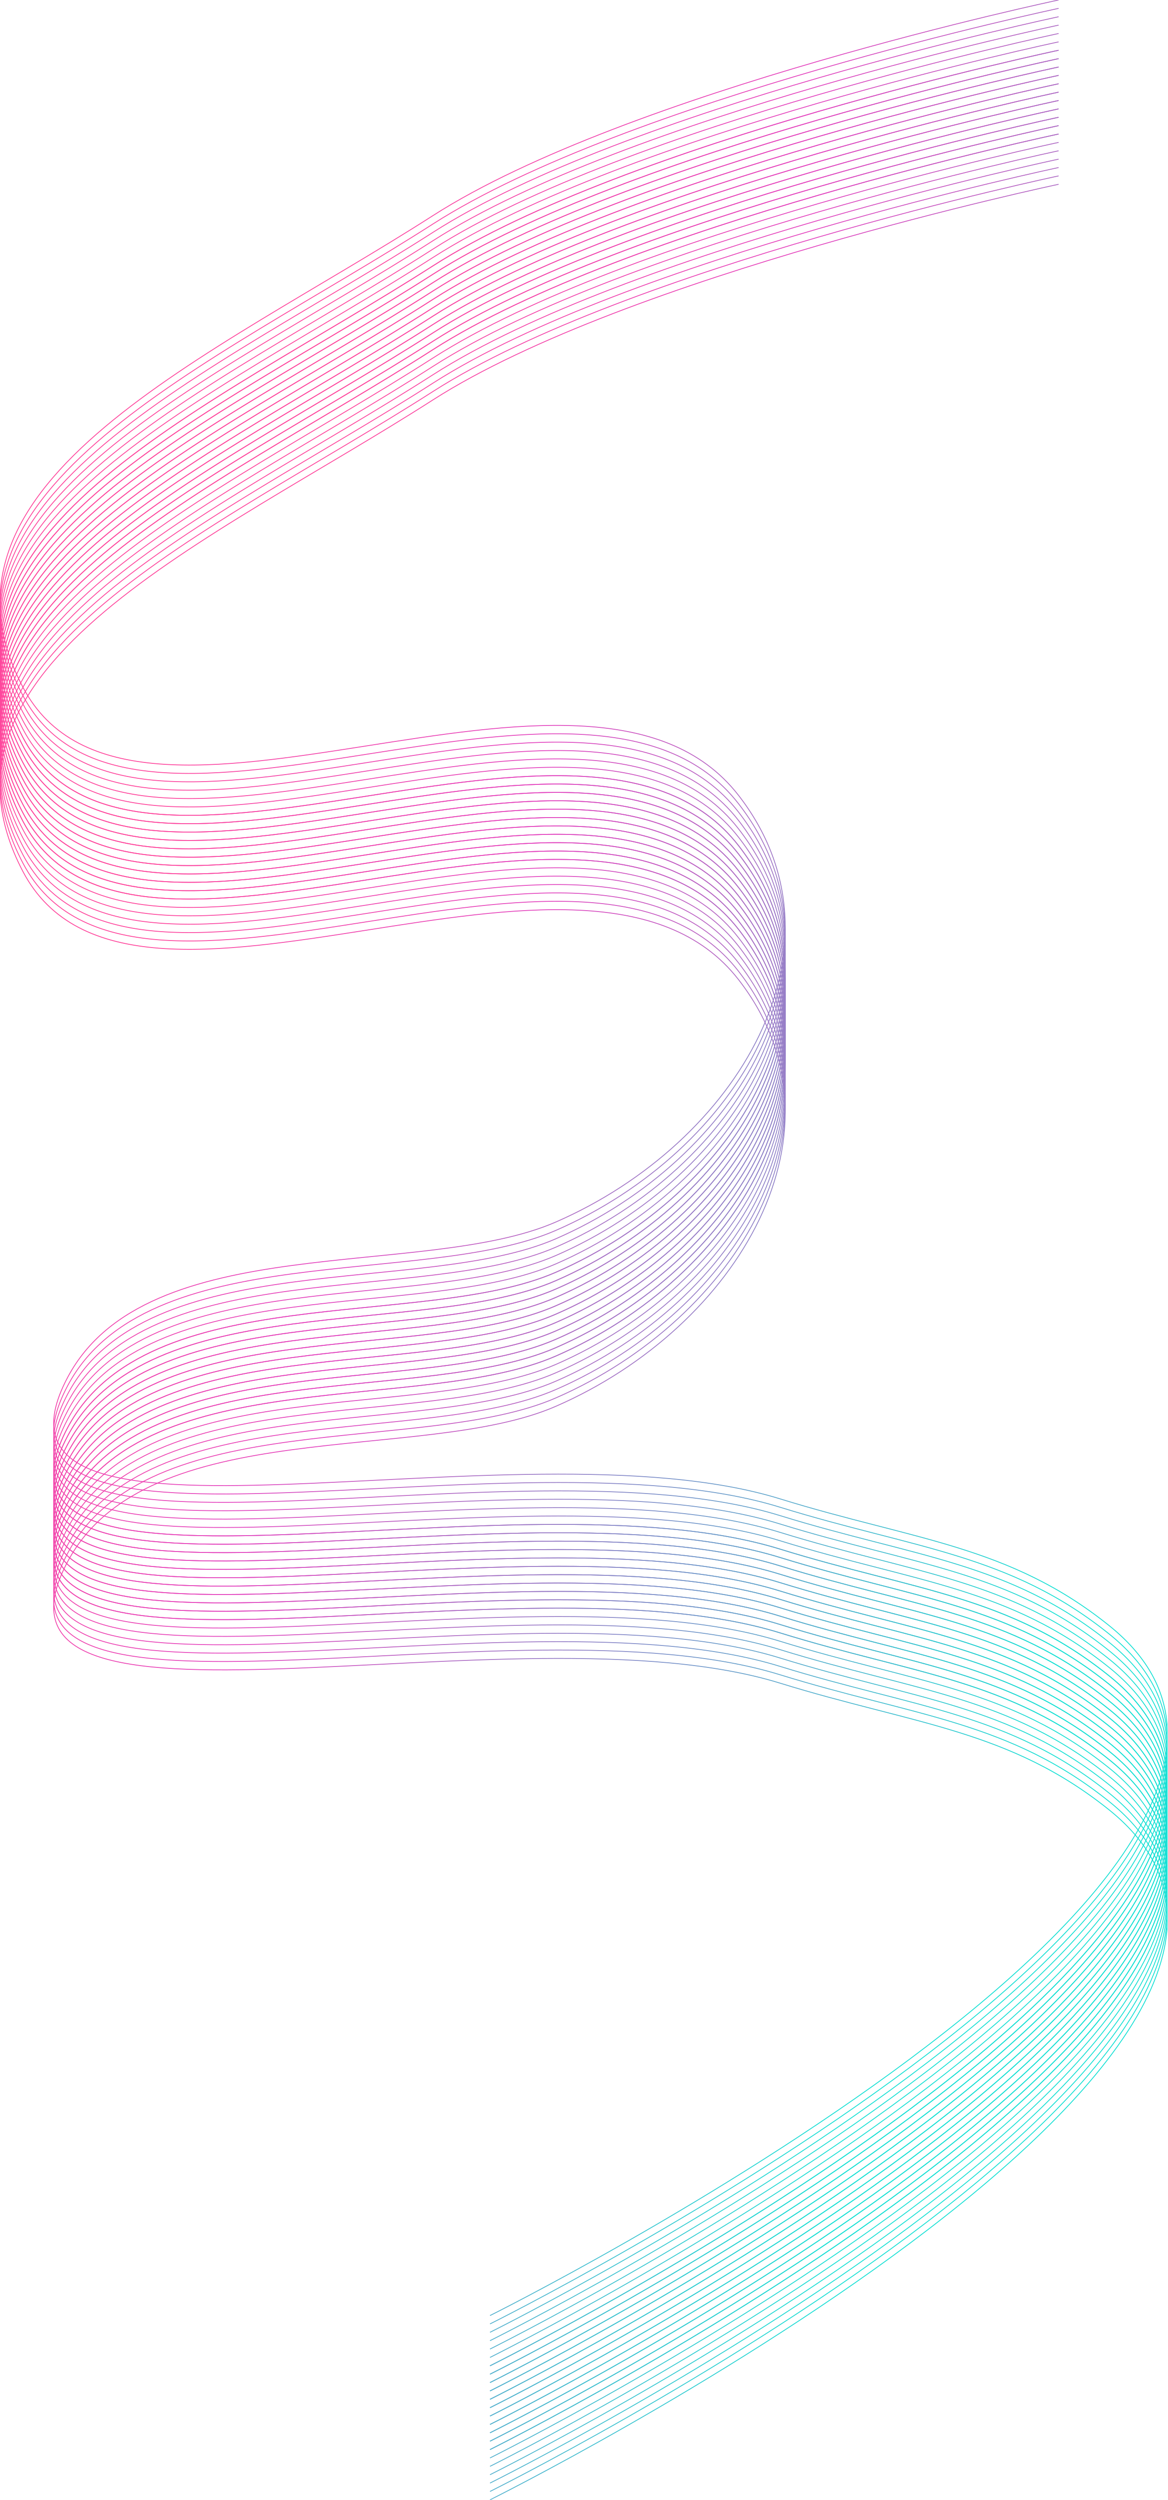 <?xml version="1.0" encoding="UTF-8"?> <svg xmlns="http://www.w3.org/2000/svg" width="1395" height="2984" viewBox="0 0 1395 2984" fill="none"> <g clip-path="url(#clip0_638_277)"> <path d="M1264.34 0C1264.34 0 749.219 108.739 516.943 257.456C254.021 425.795 -101.884 574.407 27.398 820.36C156.796 1066.53 702.657 718.618 882.028 949.338C1021.17 1128.31 882.028 1363.77 663.743 1458.75C504.902 1527.87 175.715 1466.27 81.012 1643.72C-50.152 1889.48 615.516 1691.32 931.812 1789.19C1090.95 1838.44 1205.61 1844.64 1324.98 1940.67C1675.16 2222.38 585.237 2764.03 585.237 2764.03" stroke="url(#paint0_linear_638_277)"></path> <path d="M1264.34 9.998C1264.34 9.998 749.219 118.738 516.943 267.454C254.021 435.793 -101.884 584.405 27.398 830.358C156.796 1076.53 702.657 728.616 882.028 959.336C1021.17 1138.31 882.028 1373.77 663.743 1468.75C504.902 1537.87 175.715 1476.27 81.012 1653.72C-50.152 1899.48 615.516 1701.32 931.812 1799.19C1090.95 1848.44 1205.61 1854.64 1324.98 1950.67C1675.16 2232.37 585.237 2774.03 585.237 2774.03" stroke="url(#paint1_linear_638_277)"></path> <path d="M1264.34 19.997C1264.34 19.997 749.219 128.736 516.943 277.453C254.021 445.791 -101.884 594.403 27.398 840.356C156.796 1086.53 702.657 738.614 882.028 969.334C1021.17 1148.3 882.028 1383.76 663.743 1478.75C504.902 1547.86 175.715 1486.27 81.012 1663.72C-50.152 1909.48 615.516 1711.32 931.812 1809.19C1090.95 1858.43 1205.61 1864.64 1324.98 1960.66C1675.16 2242.37 585.237 2784.02 585.237 2784.02" stroke="url(#paint2_linear_638_277)"></path> <path d="M1264.34 29.995C1264.34 29.995 749.219 138.734 516.943 287.451C254.021 455.79 -101.884 604.402 27.398 850.355C156.796 1096.53 702.657 748.613 882.028 979.333C1021.17 1158.3 882.028 1393.76 663.743 1488.75C504.902 1557.86 175.715 1496.27 81.012 1673.71C-50.152 1919.47 615.516 1721.32 931.812 1819.19C1090.95 1868.43 1205.61 1874.64 1324.98 1970.66C1675.16 2252.37 585.237 2794.02 585.237 2794.02" stroke="url(#paint3_linear_638_277)"></path> <path d="M1264.34 39.993C1264.34 39.993 749.219 148.733 516.943 297.449C254.021 465.788 -101.884 614.4 27.398 860.353C156.796 1106.53 702.657 758.611 882.028 989.331C1021.17 1168.3 882.028 1403.76 663.743 1498.74C504.902 1567.86 175.715 1506.27 81.012 1683.71C-50.152 1929.47 615.516 1731.32 931.812 1829.19C1090.95 1878.43 1205.61 1884.64 1324.98 1980.66C1675.16 2262.37 585.237 2804.02 585.237 2804.02" stroke="url(#paint4_linear_638_277)"></path> <path d="M1264.34 49.991C1264.34 49.991 749.219 158.73 516.943 307.447C254.021 475.786 -101.884 624.398 27.398 870.351C156.796 1116.52 702.657 768.609 882.028 999.329C1021.17 1178.3 882.028 1413.76 663.743 1508.74C504.902 1577.86 175.715 1516.27 81.012 1693.71C-50.152 1939.47 615.516 1741.32 931.812 1839.19C1090.95 1888.43 1205.61 1894.63 1324.98 1990.66C1675.16 2272.37 585.237 2814.02 585.237 2814.02" stroke="url(#paint5_linear_638_277)"></path> <path d="M1264.34 59.989C1264.34 59.989 749.219 168.729 516.943 317.445C254.021 485.784 -101.884 634.396 27.398 880.349C156.796 1126.52 702.657 778.607 882.028 1009.33C1021.17 1188.3 882.028 1423.76 663.743 1518.74C504.902 1587.86 175.715 1526.26 81.012 1703.71C-50.152 1949.47 615.516 1751.31 931.812 1849.18C1090.95 1898.43 1205.61 1904.63 1324.98 2000.66C1675.16 2282.36 585.237 2824.02 585.237 2824.02" stroke="url(#paint6_linear_638_277)"></path> <path d="M1264.34 69.988C1264.34 69.988 749.219 178.727 516.943 327.444C254.021 495.783 -101.884 644.395 27.398 890.348C156.796 1136.52 702.657 788.605 882.028 1019.33C1021.17 1198.29 882.028 1433.75 663.743 1528.74C504.902 1597.86 175.715 1536.26 81.012 1713.71C-50.152 1959.47 615.516 1761.31 931.812 1859.18C1090.95 1908.42 1205.61 1914.63 1324.98 2010.66C1675.16 2292.36 585.237 2834.02 585.237 2834.02" stroke="url(#paint7_linear_638_277)"></path> <path d="M1264.34 79.986C1264.34 79.986 749.219 188.726 516.943 337.442C254.021 505.781 -101.884 654.393 27.398 900.346C156.796 1146.52 702.657 798.604 882.028 1029.32C1021.17 1208.29 882.028 1443.75 663.743 1538.74C504.902 1607.85 175.715 1546.26 81.012 1723.71C-50.152 1969.47 615.516 1771.31 931.812 1869.18C1090.95 1918.42 1205.61 1924.63 1324.98 2020.65C1675.16 2302.36 585.237 2844.01 585.237 2844.01" stroke="url(#paint8_linear_638_277)"></path> <path d="M1264.34 89.985C1264.34 89.985 749.219 198.724 516.943 347.441C254.021 515.779 -101.884 664.391 27.398 910.344C156.796 1156.52 702.657 808.602 882.028 1039.32C1021.17 1218.29 882.028 1453.75 663.743 1548.74C504.902 1617.85 175.715 1556.26 81.012 1733.7C-50.152 1979.46 615.516 1781.31 931.812 1879.18C1090.95 1928.42 1205.61 1934.63 1324.98 2030.65C1675.16 2312.36 585.237 2854.01 585.237 2854.01" stroke="url(#paint9_linear_638_277)"></path> <path d="M1264.34 99.983C1264.34 99.983 749.219 208.722 516.943 357.439C254.021 525.778 -101.884 674.39 27.398 920.343C156.796 1166.52 702.657 818.6 882.028 1049.32C1021.17 1228.29 882.028 1463.75 663.743 1558.73C504.902 1627.85 175.715 1566.26 81.012 1743.7C-50.152 1989.46 615.516 1791.31 931.812 1889.18C1090.95 1938.42 1205.61 1944.63 1324.98 2040.65C1675.16 2322.36 585.237 2864.01 585.237 2864.01" stroke="url(#paint10_linear_638_277)"></path> <path d="M1264.34 109.981C1264.34 109.981 749.219 218.72 516.943 367.437C254.021 535.776 -101.884 684.388 27.398 930.341C156.796 1176.51 702.657 828.599 882.028 1059.32C1021.17 1238.29 882.028 1473.75 663.743 1568.73C504.902 1637.85 175.715 1576.26 81.012 1753.7C-50.152 1999.46 615.516 1801.31 931.812 1899.18C1090.95 1948.42 1205.61 1954.62 1324.98 2050.65C1675.16 2332.36 585.237 2874.01 585.237 2874.01" stroke="url(#paint11_linear_638_277)"></path> <path d="M1264.34 119.979C1264.34 119.979 749.219 228.719 516.943 377.435C254.021 545.774 -101.884 694.386 27.398 940.339C156.796 1186.51 702.657 838.597 882.028 1069.32C1021.17 1248.29 882.028 1483.75 663.743 1578.73C504.902 1647.85 175.715 1586.25 81.012 1763.7C-50.152 2009.46 615.516 1811.3 931.812 1909.17C1090.95 1958.42 1205.61 1964.62 1324.98 2060.65C1675.16 2342.35 585.237 2884.01 585.237 2884.01" stroke="url(#paint12_linear_638_277)"></path> <path d="M1264.34 129.978C1264.34 129.978 749.219 238.717 516.943 387.434C254.021 555.773 -101.884 704.385 27.398 950.338C156.796 1196.51 702.657 848.596 882.028 1079.32C1021.17 1258.29 882.028 1493.74 663.743 1588.73C504.902 1657.85 175.715 1596.25 81.012 1773.7C-50.152 2019.46 615.516 1821.3 931.812 1919.17C1090.95 1968.41 1205.61 1974.62 1324.98 2070.65C1675.16 2352.35 585.237 2894.01 585.237 2894.01" stroke="url(#paint13_linear_638_277)"></path> <path d="M1264.34 139.976C1264.34 139.976 749.219 248.716 516.943 397.432C254.021 565.771 -101.884 714.383 27.398 960.336C156.796 1206.51 702.657 858.594 882.028 1089.31C1021.17 1268.28 882.028 1503.74 663.743 1598.73C504.902 1667.84 175.715 1606.25 81.012 1783.7C-50.152 2029.46 615.516 1831.3 931.812 1929.17C1090.95 1978.41 1205.61 1984.62 1324.98 2080.64C1675.16 2362.35 585.237 2904 585.237 2904" stroke="url(#paint14_linear_638_277)"></path> <path d="M1264.34 149.974C1264.34 149.974 749.219 258.713 516.943 407.43C254.021 575.769 -101.884 724.381 27.398 970.334C156.796 1216.51 702.657 868.592 882.028 1099.31C1021.17 1278.28 882.028 1513.74 663.743 1608.72C504.902 1677.84 175.715 1616.25 81.012 1793.69C-50.152 2039.45 615.516 1841.3 931.812 1939.17C1090.95 1988.41 1205.61 1994.62 1324.98 2090.64C1675.16 2372.35 585.237 2914 585.237 2914" stroke="url(#paint15_linear_638_277)"></path> <path d="M1264.34 159.972C1264.34 159.972 749.219 268.712 516.943 417.428C254.021 585.767 -101.884 734.379 27.398 980.332C156.796 1226.5 702.657 878.59 882.028 1109.31C1021.17 1288.28 882.028 1523.74 663.743 1618.72C504.902 1687.84 175.715 1626.25 81.012 1803.69C-50.152 2049.45 615.516 1851.3 931.812 1949.17C1090.95 1998.41 1205.61 2004.62 1324.98 2100.64C1675.16 2382.35 585.237 2924 585.237 2924" stroke="url(#paint16_linear_638_277)"></path> <path d="M1264.34 60C1264.34 60 749.219 168.739 516.943 317.456C254.021 485.795 -101.884 634.407 27.398 880.36C156.796 1126.53 702.657 778.618 882.028 1009.34C1021.17 1188.31 882.028 1423.77 663.743 1518.75C504.902 1587.87 175.715 1526.27 81.012 1703.72C-50.152 1949.48 615.516 1751.32 931.812 1849.19C1090.95 1898.44 1205.61 1904.64 1324.98 2000.67C1675.16 2282.38 585.237 2824.03 585.237 2824.03" stroke="url(#paint17_linear_638_277)"></path> <path d="M1264.34 69.998C1264.34 69.998 749.219 178.738 516.943 327.454C254.021 495.793 -101.884 644.405 27.398 890.358C156.796 1136.53 702.657 788.616 882.028 1019.34C1021.17 1198.31 882.028 1433.77 663.743 1528.75C504.902 1597.87 175.715 1536.27 81.012 1713.72C-50.152 1959.48 615.516 1761.32 931.812 1859.19C1090.95 1908.44 1205.61 1914.64 1324.98 2010.67C1675.16 2292.37 585.237 2834.03 585.237 2834.03" stroke="url(#paint18_linear_638_277)"></path> <path d="M1264.34 79.997C1264.34 79.997 749.219 188.736 516.943 337.453C254.021 505.791 -101.884 654.403 27.398 900.356C156.796 1146.53 702.657 798.614 882.028 1029.33C1021.17 1208.3 882.028 1443.76 663.743 1538.75C504.902 1607.86 175.715 1546.27 81.012 1723.72C-50.152 1969.48 615.516 1771.32 931.812 1869.19C1090.95 1918.43 1205.61 1924.64 1324.98 2020.66C1675.16 2302.37 585.237 2844.02 585.237 2844.02" stroke="url(#paint19_linear_638_277)"></path> <path d="M1264.34 89.995C1264.34 89.995 749.219 198.734 516.943 347.451C254.021 515.79 -101.884 664.402 27.398 910.355C156.796 1156.53 702.657 808.613 882.028 1039.33C1021.17 1218.3 882.028 1453.76 663.743 1548.75C504.902 1617.86 175.715 1556.27 81.012 1733.71C-50.152 1979.47 615.516 1781.32 931.812 1879.19C1090.95 1928.43 1205.61 1934.64 1324.98 2030.66C1675.16 2312.37 585.237 2854.02 585.237 2854.02" stroke="url(#paint20_linear_638_277)"></path> <path d="M1264.34 99.993C1264.34 99.993 749.219 208.733 516.943 357.449C254.021 525.788 -101.884 674.4 27.398 920.353C156.796 1166.53 702.657 818.611 882.028 1049.33C1021.17 1228.3 882.028 1463.76 663.743 1558.74C504.902 1627.86 175.715 1566.27 81.012 1743.71C-50.152 1989.47 615.516 1791.32 931.812 1889.19C1090.95 1938.43 1205.61 1944.64 1324.98 2040.66C1675.16 2322.37 585.237 2864.02 585.237 2864.02" stroke="url(#paint21_linear_638_277)"></path> <path d="M1264.34 109.991C1264.34 109.991 749.219 218.73 516.943 367.447C254.021 535.786 -101.884 684.398 27.398 930.351C156.796 1176.52 702.657 828.609 882.028 1059.33C1021.17 1238.3 882.028 1473.76 663.743 1568.74C504.902 1637.86 175.715 1576.27 81.012 1753.71C-50.152 1999.47 615.516 1801.32 931.812 1899.19C1090.95 1948.43 1205.61 1954.63 1324.98 2050.66C1675.16 2332.37 585.237 2874.02 585.237 2874.02" stroke="url(#paint22_linear_638_277)"></path> <path d="M1264.34 119.99C1264.34 119.99 749.219 228.729 516.943 377.445C254.021 545.784 -101.884 694.396 27.398 940.349C156.796 1186.52 702.657 838.607 882.028 1069.33C1021.17 1248.3 882.028 1483.76 663.743 1578.74C504.902 1647.86 175.715 1586.26 81.012 1763.71C-50.152 2009.47 615.516 1811.31 931.812 1909.18C1090.95 1958.43 1205.61 1964.63 1324.98 2060.66C1675.16 2342.36 585.237 2884.02 585.237 2884.02" stroke="url(#paint23_linear_638_277)"></path> <path d="M1264.34 129.988C1264.34 129.988 749.219 238.727 516.943 387.444C254.021 555.783 -101.884 704.395 27.398 950.348C156.796 1196.52 702.657 848.605 882.028 1079.33C1021.17 1258.29 882.028 1493.75 663.743 1588.74C504.902 1657.86 175.715 1596.26 81.012 1773.71C-50.152 2019.47 615.516 1821.31 931.812 1919.18C1090.95 1968.42 1205.61 1974.63 1324.98 2070.66C1675.16 2352.36 585.237 2894.02 585.237 2894.02" stroke="url(#paint24_linear_638_277)"></path> <path d="M1264.34 139.986C1264.34 139.986 749.219 248.726 516.943 397.442C254.021 565.781 -101.884 714.393 27.398 960.346C156.796 1206.52 702.657 858.604 882.028 1089.32C1021.17 1268.29 882.028 1503.75 663.743 1598.74C504.902 1667.85 175.715 1606.26 81.012 1783.71C-50.152 2029.47 615.516 1831.31 931.812 1929.18C1090.95 1978.42 1205.61 1984.63 1324.98 2080.65C1675.16 2362.36 585.237 2904.01 585.237 2904.01" stroke="url(#paint25_linear_638_277)"></path> <path d="M1264.34 149.985C1264.34 149.985 749.219 258.724 516.943 407.441C254.021 575.779 -101.884 724.391 27.398 970.344C156.796 1216.52 702.657 868.602 882.028 1099.32C1021.17 1278.29 882.028 1513.75 663.743 1608.74C504.902 1677.85 175.715 1616.26 81.012 1793.7C-50.152 2039.46 615.516 1841.31 931.812 1939.18C1090.95 1988.42 1205.61 1994.63 1324.98 2090.65C1675.16 2372.36 585.237 2914.01 585.237 2914.01" stroke="url(#paint26_linear_638_277)"></path> <path d="M1264.34 159.983C1264.34 159.983 749.219 268.722 516.943 417.439C254.021 585.778 -101.884 734.39 27.398 980.343C156.796 1226.52 702.657 878.6 882.028 1109.32C1021.17 1288.29 882.028 1523.75 663.743 1618.73C504.902 1687.85 175.715 1626.26 81.012 1803.7C-50.152 2049.46 615.516 1851.31 931.812 1949.18C1090.95 1998.42 1205.61 2004.63 1324.98 2100.65C1675.16 2382.36 585.237 2924.01 585.237 2924.01" stroke="url(#paint27_linear_638_277)"></path> <path d="M1264.34 169.981C1264.34 169.981 749.219 278.72 516.943 427.437C254.021 595.776 -101.884 744.388 27.398 990.341C156.796 1236.51 702.657 888.599 882.028 1119.32C1021.17 1298.29 882.028 1533.75 663.743 1628.73C504.902 1697.85 175.715 1636.26 81.012 1813.7C-50.152 2059.46 615.516 1861.31 931.812 1959.18C1090.95 2008.42 1205.61 2014.62 1324.98 2110.65C1675.16 2392.36 585.237 2934.01 585.237 2934.01" stroke="url(#paint28_linear_638_277)"></path> <path d="M1264.34 179.979C1264.34 179.979 749.219 288.719 516.943 437.435C254.021 605.774 -101.884 754.386 27.398 1000.34C156.796 1246.51 702.657 898.597 882.028 1129.32C1021.17 1308.29 882.028 1543.75 663.743 1638.73C504.902 1707.85 175.715 1646.25 81.012 1823.7C-50.152 2069.46 615.516 1871.3 931.812 1969.17C1090.95 2018.42 1205.61 2024.62 1324.98 2120.65C1675.16 2402.35 585.237 2944.01 585.237 2944.01" stroke="url(#paint29_linear_638_277)"></path> <path d="M1264.34 189.978C1264.34 189.978 749.219 298.717 516.943 447.434C254.021 615.773 -101.884 764.385 27.398 1010.34C156.796 1256.51 702.657 908.596 882.028 1139.32C1021.17 1318.29 882.028 1553.74 663.743 1648.73C504.902 1717.85 175.715 1656.25 81.012 1833.7C-50.152 2079.46 615.516 1881.3 931.812 1979.17C1090.95 2028.41 1205.61 2034.62 1324.98 2130.65C1675.16 2412.35 585.237 2954.01 585.237 2954.01" stroke="url(#paint30_linear_638_277)"></path> <path d="M1264.34 199.976C1264.34 199.976 749.219 308.716 516.943 457.432C254.021 625.771 -101.884 774.383 27.398 1020.34C156.796 1266.51 702.657 918.594 882.028 1149.31C1021.17 1328.28 882.028 1563.74 663.743 1658.73C504.902 1727.84 175.715 1666.25 81.012 1843.7C-50.152 2089.46 615.516 1891.3 931.812 1989.17C1090.95 2038.41 1205.61 2044.62 1324.98 2140.64C1675.16 2422.35 585.237 2964 585.237 2964" stroke="url(#paint31_linear_638_277)"></path> <path d="M1264.34 209.974C1264.34 209.974 749.219 318.713 516.943 467.43C254.021 635.769 -101.884 784.381 27.398 1030.33C156.796 1276.51 702.657 928.592 882.028 1159.31C1021.17 1338.28 882.028 1573.74 663.743 1668.72C504.902 1737.84 175.715 1676.25 81.012 1853.69C-50.152 2099.45 615.516 1901.3 931.812 1999.17C1090.95 2048.41 1205.61 2054.62 1324.98 2150.64C1675.16 2432.35 585.237 2974 585.237 2974" stroke="url(#paint32_linear_638_277)"></path> <path d="M1264.34 219.972C1264.34 219.972 749.219 328.712 516.943 477.428C254.021 645.767 -101.884 794.379 27.398 1040.33C156.796 1286.5 702.657 938.59 882.028 1169.31C1021.17 1348.28 882.028 1583.74 663.743 1678.72C504.902 1747.84 175.715 1686.25 81.012 1863.69C-50.152 2109.45 615.516 1911.3 931.812 2009.17C1090.95 2058.41 1205.61 2064.62 1324.98 2160.64C1675.16 2442.35 585.237 2984 585.237 2984" stroke="url(#paint33_linear_638_277)"></path> </g> <defs> <linearGradient id="paint0_linear_638_277" x1="449.768" y1="237.16" x2="1935.38" y2="842.263" gradientUnits="userSpaceOnUse"> <stop stop-color="#FF479D"></stop> <stop offset="0.265" stop-color="#E346C0"></stop> <stop offset="0.854" stop-color="#15E0D4"></stop> </linearGradient> <linearGradient id="paint1_linear_638_277" x1="449.768" y1="247.159" x2="1935.38" y2="852.262" gradientUnits="userSpaceOnUse"> <stop stop-color="#FF479D"></stop> <stop offset="0.265" stop-color="#E346C0"></stop> <stop offset="0.854" stop-color="#15E0D4"></stop> </linearGradient> <linearGradient id="paint2_linear_638_277" x1="449.768" y1="257.157" x2="1935.38" y2="862.26" gradientUnits="userSpaceOnUse"> <stop stop-color="#FF479D"></stop> <stop offset="0.265" stop-color="#E346C0"></stop> <stop offset="0.854" stop-color="#15E0D4"></stop> </linearGradient> <linearGradient id="paint3_linear_638_277" x1="449.768" y1="267.156" x2="1935.38" y2="872.258" gradientUnits="userSpaceOnUse"> <stop stop-color="#FF479D"></stop> <stop offset="0.265" stop-color="#E346C0"></stop> <stop offset="0.854" stop-color="#15E0D4"></stop> </linearGradient> <linearGradient id="paint4_linear_638_277" x1="449.768" y1="277.154" x2="1935.38" y2="882.257" gradientUnits="userSpaceOnUse"> <stop stop-color="#FF479D"></stop> <stop offset="0.265" stop-color="#E346C0"></stop> <stop offset="0.854" stop-color="#15E0D4"></stop> </linearGradient> <linearGradient id="paint5_linear_638_277" x1="449.768" y1="287.152" x2="1935.38" y2="892.254" gradientUnits="userSpaceOnUse"> <stop stop-color="#FF479D"></stop> <stop offset="0.265" stop-color="#E346C0"></stop> <stop offset="0.854" stop-color="#15E0D4"></stop> </linearGradient> <linearGradient id="paint6_linear_638_277" x1="449.768" y1="297.15" x2="1935.38" y2="902.253" gradientUnits="userSpaceOnUse"> <stop stop-color="#FF479D"></stop> <stop offset="0.265" stop-color="#E346C0"></stop> <stop offset="0.854" stop-color="#15E0D4"></stop> </linearGradient> <linearGradient id="paint7_linear_638_277" x1="449.768" y1="307.148" x2="1935.38" y2="912.251" gradientUnits="userSpaceOnUse"> <stop stop-color="#FF479D"></stop> <stop offset="0.265" stop-color="#E346C0"></stop> <stop offset="0.854" stop-color="#15E0D4"></stop> </linearGradient> <linearGradient id="paint8_linear_638_277" x1="449.768" y1="317.147" x2="1935.38" y2="922.25" gradientUnits="userSpaceOnUse"> <stop stop-color="#FF479D"></stop> <stop offset="0.265" stop-color="#E346C0"></stop> <stop offset="0.854" stop-color="#15E0D4"></stop> </linearGradient> <linearGradient id="paint9_linear_638_277" x1="449.768" y1="327.145" x2="1935.38" y2="932.248" gradientUnits="userSpaceOnUse"> <stop stop-color="#FF479D"></stop> <stop offset="0.265" stop-color="#E346C0"></stop> <stop offset="0.854" stop-color="#15E0D4"></stop> </linearGradient> <linearGradient id="paint10_linear_638_277" x1="449.768" y1="337.143" x2="1935.38" y2="942.246" gradientUnits="userSpaceOnUse"> <stop stop-color="#FF479D"></stop> <stop offset="0.265" stop-color="#E346C0"></stop> <stop offset="0.854" stop-color="#15E0D4"></stop> </linearGradient> <linearGradient id="paint11_linear_638_277" x1="449.768" y1="347.142" x2="1935.38" y2="952.244" gradientUnits="userSpaceOnUse"> <stop stop-color="#FF479D"></stop> <stop offset="0.265" stop-color="#E346C0"></stop> <stop offset="0.854" stop-color="#15E0D4"></stop> </linearGradient> <linearGradient id="paint12_linear_638_277" x1="449.768" y1="357.14" x2="1935.38" y2="962.243" gradientUnits="userSpaceOnUse"> <stop stop-color="#FF479D"></stop> <stop offset="0.265" stop-color="#E346C0"></stop> <stop offset="0.854" stop-color="#15E0D4"></stop> </linearGradient> <linearGradient id="paint13_linear_638_277" x1="449.768" y1="367.138" x2="1935.38" y2="972.241" gradientUnits="userSpaceOnUse"> <stop stop-color="#FF479D"></stop> <stop offset="0.265" stop-color="#E346C0"></stop> <stop offset="0.854" stop-color="#15E0D4"></stop> </linearGradient> <linearGradient id="paint14_linear_638_277" x1="449.768" y1="377.137" x2="1935.38" y2="982.24" gradientUnits="userSpaceOnUse"> <stop stop-color="#FF479D"></stop> <stop offset="0.265" stop-color="#E346C0"></stop> <stop offset="0.854" stop-color="#15E0D4"></stop> </linearGradient> <linearGradient id="paint15_linear_638_277" x1="449.768" y1="387.135" x2="1935.38" y2="992.237" gradientUnits="userSpaceOnUse"> <stop stop-color="#FF479D"></stop> <stop offset="0.265" stop-color="#E346C0"></stop> <stop offset="0.854" stop-color="#15E0D4"></stop> </linearGradient> <linearGradient id="paint16_linear_638_277" x1="449.768" y1="397.133" x2="1935.38" y2="1002.24" gradientUnits="userSpaceOnUse"> <stop stop-color="#FF479D"></stop> <stop offset="0.265" stop-color="#E346C0"></stop> <stop offset="0.854" stop-color="#15E0D4"></stop> </linearGradient> <linearGradient id="paint17_linear_638_277" x1="449.768" y1="297.16" x2="1935.38" y2="902.263" gradientUnits="userSpaceOnUse"> <stop stop-color="#FF479D"></stop> <stop offset="0.265" stop-color="#E346C0"></stop> <stop offset="0.854" stop-color="#15E0D4"></stop> </linearGradient> <linearGradient id="paint18_linear_638_277" x1="449.768" y1="307.159" x2="1935.38" y2="912.262" gradientUnits="userSpaceOnUse"> <stop stop-color="#FF479D"></stop> <stop offset="0.265" stop-color="#E346C0"></stop> <stop offset="0.854" stop-color="#15E0D4"></stop> </linearGradient> <linearGradient id="paint19_linear_638_277" x1="449.768" y1="317.157" x2="1935.38" y2="922.26" gradientUnits="userSpaceOnUse"> <stop stop-color="#FF479D"></stop> <stop offset="0.265" stop-color="#E346C0"></stop> <stop offset="0.854" stop-color="#15E0D4"></stop> </linearGradient> <linearGradient id="paint20_linear_638_277" x1="449.768" y1="327.156" x2="1935.38" y2="932.258" gradientUnits="userSpaceOnUse"> <stop stop-color="#FF479D"></stop> <stop offset="0.265" stop-color="#E346C0"></stop> <stop offset="0.854" stop-color="#15E0D4"></stop> </linearGradient> <linearGradient id="paint21_linear_638_277" x1="449.768" y1="337.154" x2="1935.38" y2="942.257" gradientUnits="userSpaceOnUse"> <stop stop-color="#FF479D"></stop> <stop offset="0.265" stop-color="#E346C0"></stop> <stop offset="0.854" stop-color="#15E0D4"></stop> </linearGradient> <linearGradient id="paint22_linear_638_277" x1="449.768" y1="347.152" x2="1935.38" y2="952.254" gradientUnits="userSpaceOnUse"> <stop stop-color="#FF479D"></stop> <stop offset="0.265" stop-color="#E346C0"></stop> <stop offset="0.854" stop-color="#15E0D4"></stop> </linearGradient> <linearGradient id="paint23_linear_638_277" x1="449.768" y1="357.15" x2="1935.38" y2="962.253" gradientUnits="userSpaceOnUse"> <stop stop-color="#FF479D"></stop> <stop offset="0.265" stop-color="#E346C0"></stop> <stop offset="0.854" stop-color="#15E0D4"></stop> </linearGradient> <linearGradient id="paint24_linear_638_277" x1="449.768" y1="367.148" x2="1935.38" y2="972.251" gradientUnits="userSpaceOnUse"> <stop stop-color="#FF479D"></stop> <stop offset="0.265" stop-color="#E346C0"></stop> <stop offset="0.854" stop-color="#15E0D4"></stop> </linearGradient> <linearGradient id="paint25_linear_638_277" x1="449.768" y1="377.147" x2="1935.38" y2="982.25" gradientUnits="userSpaceOnUse"> <stop stop-color="#FF479D"></stop> <stop offset="0.265" stop-color="#E346C0"></stop> <stop offset="0.854" stop-color="#15E0D4"></stop> </linearGradient> <linearGradient id="paint26_linear_638_277" x1="449.768" y1="387.145" x2="1935.38" y2="992.248" gradientUnits="userSpaceOnUse"> <stop stop-color="#FF479D"></stop> <stop offset="0.265" stop-color="#E346C0"></stop> <stop offset="0.854" stop-color="#15E0D4"></stop> </linearGradient> <linearGradient id="paint27_linear_638_277" x1="449.768" y1="397.143" x2="1935.38" y2="1002.25" gradientUnits="userSpaceOnUse"> <stop stop-color="#FF479D"></stop> <stop offset="0.265" stop-color="#E346C0"></stop> <stop offset="0.854" stop-color="#15E0D4"></stop> </linearGradient> <linearGradient id="paint28_linear_638_277" x1="449.768" y1="407.142" x2="1935.38" y2="1012.24" gradientUnits="userSpaceOnUse"> <stop stop-color="#FF479D"></stop> <stop offset="0.265" stop-color="#E346C0"></stop> <stop offset="0.854" stop-color="#15E0D4"></stop> </linearGradient> <linearGradient id="paint29_linear_638_277" x1="449.768" y1="417.14" x2="1935.38" y2="1022.24" gradientUnits="userSpaceOnUse"> <stop stop-color="#FF479D"></stop> <stop offset="0.265" stop-color="#E346C0"></stop> <stop offset="0.854" stop-color="#15E0D4"></stop> </linearGradient> <linearGradient id="paint30_linear_638_277" x1="449.768" y1="427.138" x2="1935.38" y2="1032.24" gradientUnits="userSpaceOnUse"> <stop stop-color="#FF479D"></stop> <stop offset="0.265" stop-color="#E346C0"></stop> <stop offset="0.854" stop-color="#15E0D4"></stop> </linearGradient> <linearGradient id="paint31_linear_638_277" x1="449.768" y1="437.137" x2="1935.38" y2="1042.24" gradientUnits="userSpaceOnUse"> <stop stop-color="#FF479D"></stop> <stop offset="0.265" stop-color="#E346C0"></stop> <stop offset="0.854" stop-color="#15E0D4"></stop> </linearGradient> <linearGradient id="paint32_linear_638_277" x1="449.768" y1="447.135" x2="1935.38" y2="1052.24" gradientUnits="userSpaceOnUse"> <stop stop-color="#FF479D"></stop> <stop offset="0.265" stop-color="#E346C0"></stop> <stop offset="0.854" stop-color="#15E0D4"></stop> </linearGradient> <linearGradient id="paint33_linear_638_277" x1="449.768" y1="457.133" x2="1935.38" y2="1062.24" gradientUnits="userSpaceOnUse"> <stop stop-color="#FF479D"></stop> <stop offset="0.265" stop-color="#E346C0"></stop> <stop offset="0.854" stop-color="#15E0D4"></stop> </linearGradient> <clipPath id="clip0_638_277"> <rect width="1394.33" height="2984" fill="white"></rect> </clipPath> </defs> </svg> 